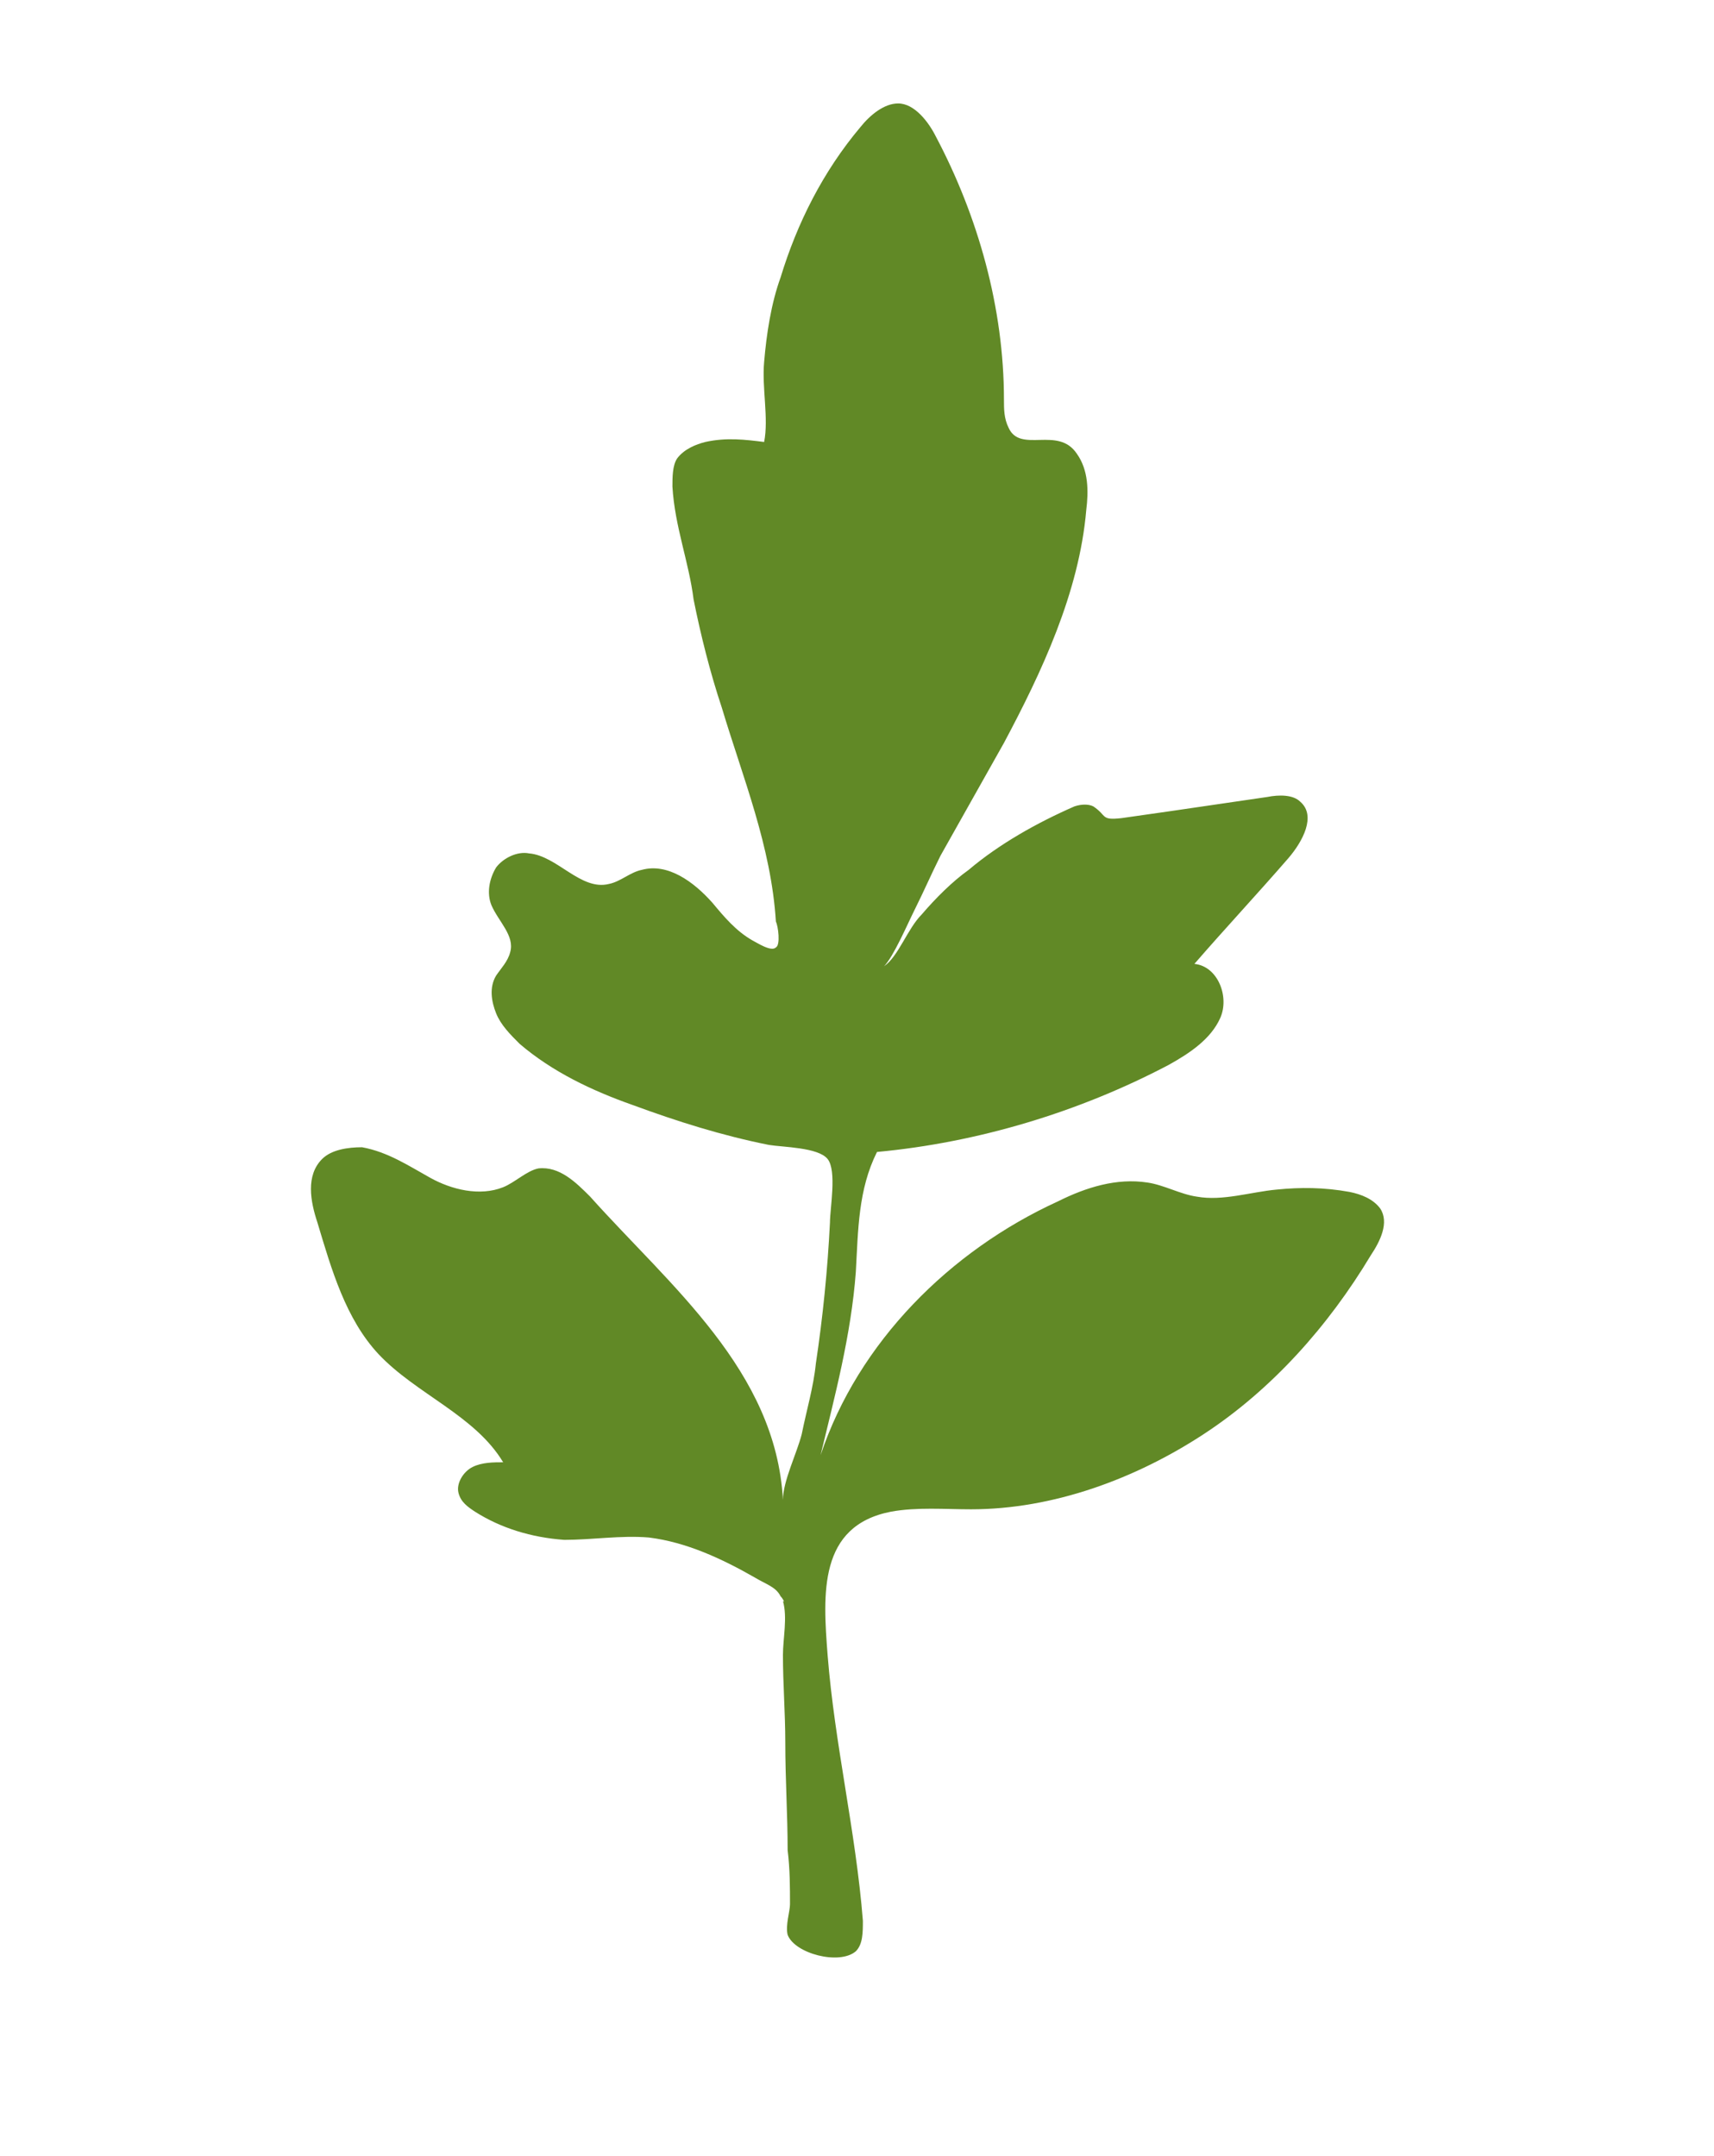 <?xml version="1.0" encoding="utf-8"?>
<!-- Generator: Adobe Illustrator 21.0.2, SVG Export Plug-In . SVG Version: 6.00 Build 0)  -->
<svg version="1.1" id="Livello_1" xmlns="http://www.w3.org/2000/svg" xmlns:xlink="http://www.w3.org/1999/xlink" x="0px" y="0px"
	 viewBox="0 0 72.9 91.7" style="enable-background:new 0 0 72.9 91.7;" xml:space="preserve">
<style type="text/css">
	.st0{fill:#449671;}
	.st1{fill:none;stroke:#FFFFFF;stroke-width:2;stroke-miterlimit:10;}
	
		.st2{fill-rule:evenodd;clip-rule:evenodd;fill:none;stroke:#FFFFFF;stroke-width:2;stroke-linecap:round;stroke-linejoin:round;stroke-miterlimit:10;}
	.st3{fill:#355748;}
	.st4{fill:none;}
	.st5{fill:none;stroke:#FFFFFF;stroke-width:2;stroke-linecap:round;stroke-linejoin:round;stroke-miterlimit:10;}
	.st6{fill:#006450;}
	.st7{fill:#854160;}
	.st8{fill:#D79DAA;}
	.st9{fill:#C28CA5;}
	.st10{fill:#436038;}
	.st11{fill:#B5C7AA;}
	.st12{fill:#9E651F;}
	.st13{fill:#816257;}
	.st14{fill:#006360;}
	.st15{fill-rule:evenodd;clip-rule:evenodd;fill:#00672B;}
	.st16{fill:#00672B;}
	.st17{fill:#534F83;}
	.st18{fill:#B3D1DD;}
	.st19{fill:#006265;}
	.st20{fill:#0B3A16;}
	.st21{fill:none;stroke:#003C35;stroke-width:2;stroke-linecap:round;stroke-linejoin:round;stroke-miterlimit:10;}
	
		.st22{fill-rule:evenodd;clip-rule:evenodd;fill:none;stroke:#003C35;stroke-width:2;stroke-linecap:round;stroke-linejoin:round;stroke-miterlimit:10;}
	.st23{fill:#EFC102;}
	.st24{fill:#6D4260;}
	.st25{fill:#7DBF15;}
	.st26{fill:#2B713E;}
	.st27{fill:#6DBC60;}
	.st28{fill:none;stroke:#FFFFFF;stroke-miterlimit:10;}
	.st29{fill:#FFFFFF;}
	.st30{fill:#5A9D40;}
	.st31{fill:#2C4170;}
	.st32{fill:#618926;}
	.st33{fill:#27482A;}
	.st34{fill:none;stroke:#FFFFFF;stroke-width:0.75;stroke-miterlimit:10;}
</style>
<path class="st32" d="M33.2,67.9c-0.2-0.4-0.6-0.5-1.1-0.8c-1.4-0.8-2.9-1.5-4.5-1.7c-1.2-0.1-2.4,0.1-3.6,0.1
	c-1.4-0.1-2.7-0.5-3.8-1.2c-0.3-0.2-0.6-0.4-0.7-0.8c-0.1-0.4,0.2-0.9,0.6-1.1c0.4-0.2,0.9-0.2,1.3-0.2c-1.2-2-3.7-2.9-5.3-4.6
	c-1.4-1.5-2-3.6-2.6-5.6c-0.3-0.9-0.5-2,0.2-2.7c0.4-0.4,1.1-0.5,1.7-0.5c1.1,0.2,2,0.8,2.9,1.3s2.1,0.8,3.1,0.4
	c0.5-0.2,1-0.7,1.5-0.8c0.9-0.1,1.6,0.6,2.2,1.2c3.4,3.8,7.9,7.4,8.2,12.9c0-0.8,0.6-2,0.8-2.8c0.2-1,0.5-2,0.6-3c0.3-2,0.5-4,0.6-6
	c0-0.6,0.3-2.2-0.1-2.7c-0.4-0.5-1.9-0.5-2.5-0.6c-2-0.4-3.9-1-5.8-1.7c-1.7-0.6-3.4-1.4-4.8-2.6c-0.4-0.4-0.8-0.8-1-1.3
	c-0.2-0.5-0.3-1.1,0-1.6c0.2-0.3,0.5-0.6,0.6-1c0.2-0.7-0.5-1.3-0.8-2c-0.2-0.5-0.1-1.1,0.2-1.6c0.3-0.4,0.9-0.7,1.4-0.6
	c1.2,0.1,2.2,1.6,3.4,1.3c0.5-0.1,0.9-0.5,1.4-0.6c1.1-0.3,2.2,0.5,3,1.4c0.5,0.6,1,1.2,1.7,1.6c0.2,0.1,0.8,0.5,1,0.3
	c0.2-0.1,0.1-0.9,0-1.1c-0.2-3.2-1.4-6.1-2.3-9.1c-0.5-1.5-0.9-3.1-1.2-4.6c-0.2-1.6-0.8-3.1-0.9-4.8c0-0.4,0-0.9,0.2-1.2
	c0.3-0.4,0.8-0.6,1.2-0.7c0.9-0.2,1.7-0.1,2.5,0c0.2-1-0.1-2.3,0-3.4c0.1-1.2,0.3-2.5,0.7-3.6c0.7-2.3,1.8-4.5,3.4-6.4
	c0.4-0.5,1-1,1.6-1c0.7,0,1.3,0.8,1.6,1.4c1.8,3.4,2.9,7.3,2.9,11.2c0,0.4,0,0.8,0.2,1.2c0.5,1.1,2.1-0.1,2.9,1.1
	c0.5,0.7,0.5,1.6,0.4,2.4c-0.3,3.5-1.9,6.9-3.5,9.9c-0.9,1.6-1.8,3.2-2.7,4.8c-0.4,0.8-0.7,1.5-1.1,2.3c-0.3,0.6-0.9,2-1.3,2.4
	c-0.2,0.1,0.2-0.1,0,0c0.6-0.4,1-1.6,1.6-2.2c0.6-0.7,1.3-1.4,2-1.9c1.3-1.1,2.9-2,4.5-2.7c0.3-0.1,0.6-0.1,0.8,0
	c0.6,0.4,0.3,0.6,1.2,0.5c0.7-0.1,1.4-0.2,2.1-0.3c1.4-0.2,2.7-0.4,4.1-0.6c0.5-0.1,1.1-0.1,1.4,0.2c0.7,0.6,0.1,1.7-0.5,2.4
	c-1.3,1.5-2.7,3-4,4.5c1,0.1,1.5,1.4,1.1,2.3c-0.4,0.9-1.3,1.5-2.2,2c-3.8,2-8.1,3.3-12.4,3.7c-0.8,1.6-0.8,3.3-0.9,5.1
	c-0.2,2.7-0.9,5.3-1.5,7.8c1.6-4.8,5.5-8.7,10.1-10.8c1.2-0.6,2.5-1,3.8-0.8c0.7,0.1,1.4,0.5,2.1,0.6c1.1,0.2,2.3-0.2,3.4-0.3
	c1-0.1,2-0.1,3.1,0.1c0.5,0.1,1,0.3,1.3,0.7c0.4,0.6,0,1.4-0.4,2c-1.8,3-4.2,5.7-7.1,7.6s-6.4,3.2-9.9,3.2c-1.1,0-2.3-0.1-3.4,0.1
	c-3.1,0.6-2.9,3.5-2.7,6.1c0.3,3.8,1.2,7.5,1.5,11.3c0,0.5,0,1-0.3,1.3c-0.7,0.6-2.6,0.1-2.9-0.7c-0.1-0.4,0.1-1,0.1-1.3
	c0-0.7,0-1.5-0.1-2.3c0-1.5-0.1-3-0.1-4.6c0-1.2-0.1-2.5-0.1-3.7c0-0.7,0.2-1.6,0-2.3C33.4,68.2,33.3,68,33.2,67.9z"/>
</svg>
